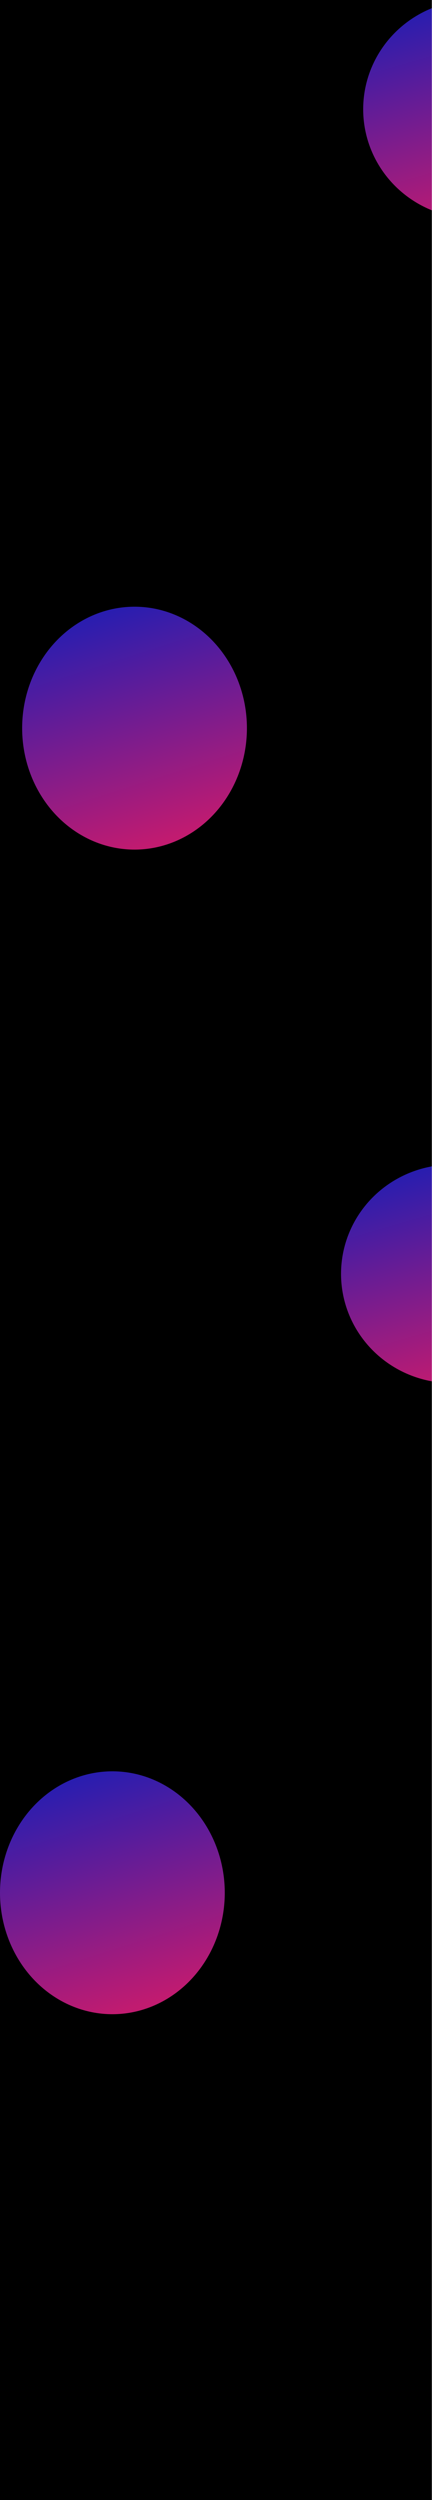 <svg width="1634" height="9440" viewBox="0 0 1634 9440" fill="none" xmlns="http://www.w3.org/2000/svg">
<g clip-path="url(#clip0_101_199)">
<rect width="1633.36" height="9440" fill="black"/>
<g filter="url(#filter0_f_101_199)">
<ellipse cx="508.854" cy="2749.49" rx="425.093" ry="458.598" fill="url(#paint0_linear_101_199)"/>
</g>
<g filter="url(#filter1_f_101_199)">
<ellipse cx="1792.51" cy="412.529" rx="418.811" ry="412.529" fill="url(#paint1_linear_101_199)"/>
</g>
<g filter="url(#filter2_f_101_199)">
<ellipse cx="425.093" cy="7147.01" rx="425.093" ry="458.598" fill="url(#paint2_linear_101_199)"/>
</g>
<g filter="url(#filter3_f_101_199)">
<ellipse cx="1708.75" cy="4810.04" rx="418.811" ry="412.529" fill="url(#paint3_linear_101_199)"/>
</g>
</g>
<defs>
<filter id="filter0_f_101_199" x="-1172.67" y="1034.46" width="3363.05" height="3430.06" filterUnits="userSpaceOnUse" color-interpolation-filters="sRGB">
<feFlood flood-opacity="0" result="BackgroundImageFix"/>
<feBlend mode="normal" in="SourceGraphic" in2="BackgroundImageFix" result="shape"/>
<feGaussianBlur stdDeviation="628.216" result="effect1_foregroundBlur_101_199"/>
</filter>
<filter id="filter1_f_101_199" x="326.672" y="-1047.03" width="2931.68" height="2919.11" filterUnits="userSpaceOnUse" color-interpolation-filters="sRGB">
<feFlood flood-opacity="0" result="BackgroundImageFix"/>
<feBlend mode="normal" in="SourceGraphic" in2="BackgroundImageFix" result="shape"/>
<feGaussianBlur stdDeviation="523.514" result="effect1_foregroundBlur_101_199"/>
</filter>
<filter id="filter2_f_101_199" x="-1256.43" y="5431.98" width="3363.05" height="3430.06" filterUnits="userSpaceOnUse" color-interpolation-filters="sRGB">
<feFlood flood-opacity="0" result="BackgroundImageFix"/>
<feBlend mode="normal" in="SourceGraphic" in2="BackgroundImageFix" result="shape"/>
<feGaussianBlur stdDeviation="628.216" result="effect1_foregroundBlur_101_199"/>
</filter>
<filter id="filter3_f_101_199" x="242.91" y="3350.49" width="2931.68" height="2919.11" filterUnits="userSpaceOnUse" color-interpolation-filters="sRGB">
<feFlood flood-opacity="0" result="BackgroundImageFix"/>
<feBlend mode="normal" in="SourceGraphic" in2="BackgroundImageFix" result="shape"/>
<feGaussianBlur stdDeviation="523.514" result="effect1_foregroundBlur_101_199"/>
</filter>
<linearGradient id="paint0_linear_101_199" x1="313.214" y1="2290.9" x2="597.686" y2="3179.66" gradientUnits="userSpaceOnUse">
<stop stop-color="#211DB3"/>
<stop offset="1" stop-color="#C11B70"/>
</linearGradient>
<linearGradient id="paint1_linear_101_199" x1="1599.76" y1="1.20288e-06" x2="1837.07" y2="812.035" gradientUnits="userSpaceOnUse">
<stop stop-color="#211DB2"/>
<stop offset="1" stop-color="#C11B70"/>
</linearGradient>
<linearGradient id="paint2_linear_101_199" x1="229.454" y1="6688.41" x2="513.925" y2="7577.17" gradientUnits="userSpaceOnUse">
<stop stop-color="#211DB3"/>
<stop offset="1" stop-color="#C11B70"/>
</linearGradient>
<linearGradient id="paint3_linear_101_199" x1="1516" y1="4397.51" x2="1753.31" y2="5209.55" gradientUnits="userSpaceOnUse">
<stop stop-color="#211DB2"/>
<stop offset="1" stop-color="#C11B70"/>
</linearGradient>
<clipPath id="clip0_101_199">
<rect width="1633.36" height="9440" fill="white"/>
</clipPath>
</defs>
</svg>
